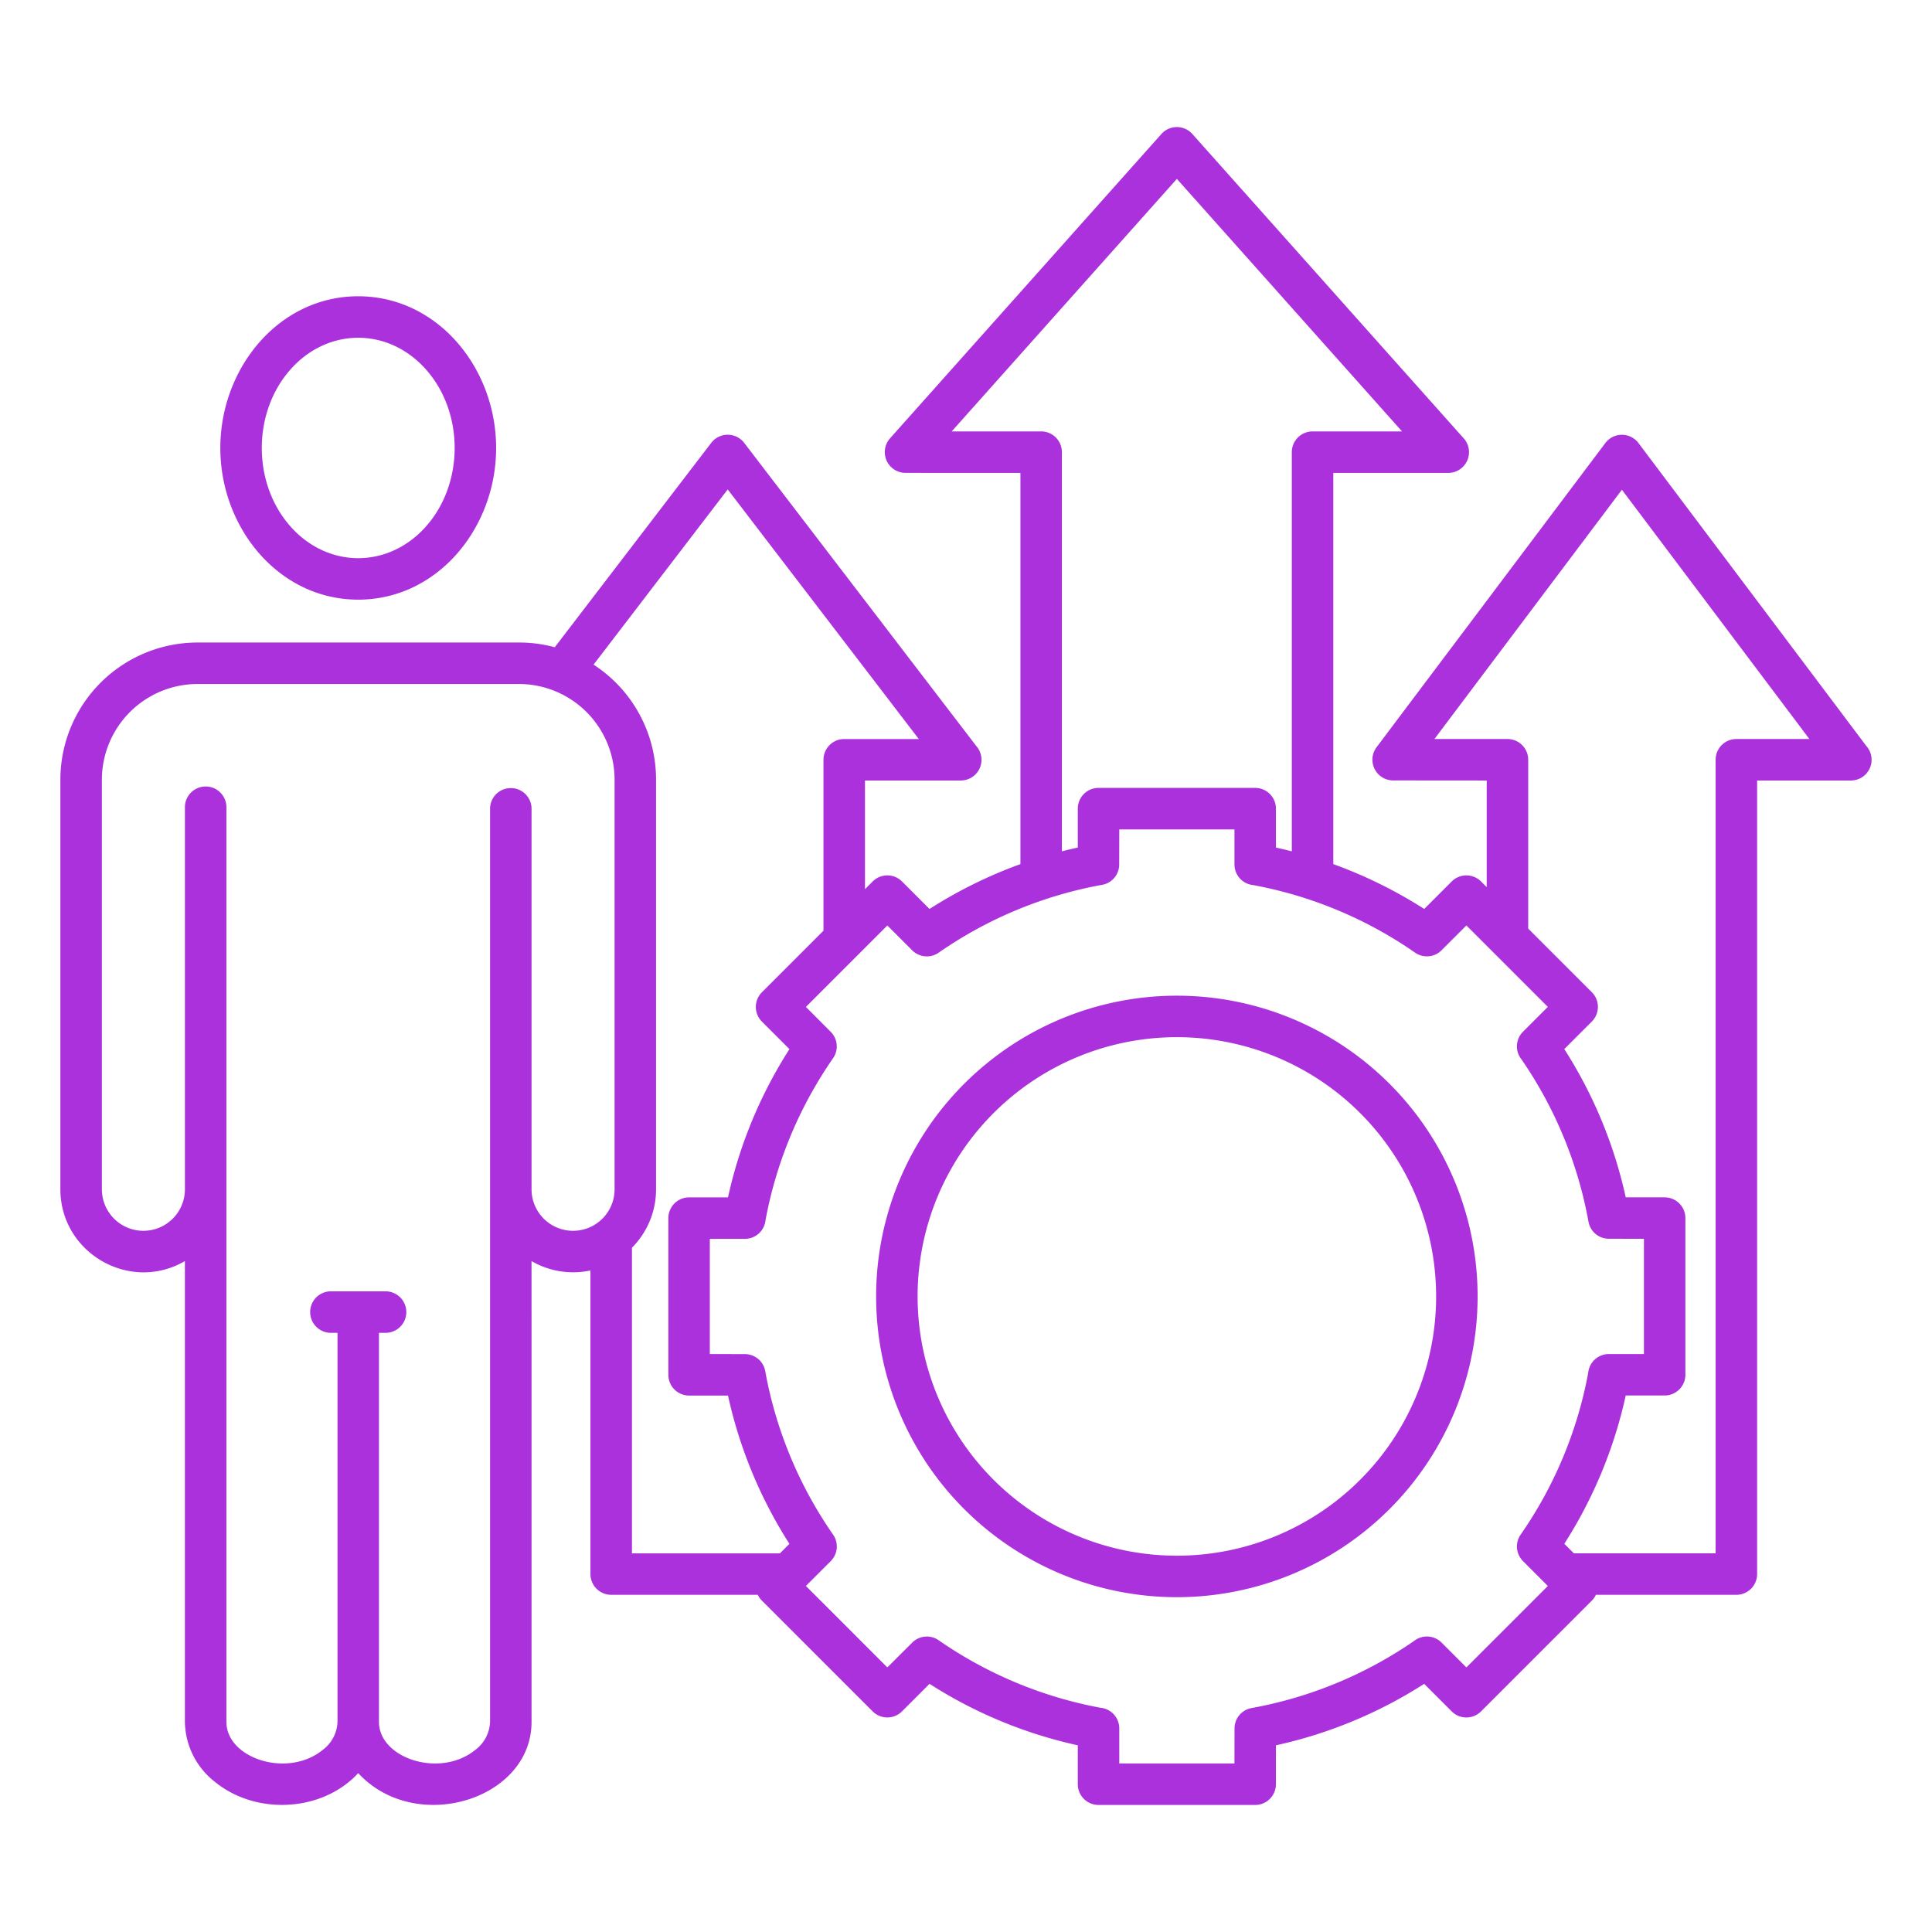 <svg id="Layer_1" viewBox="0 0 512 512" xmlns="http://www.w3.org/2000/svg" data-name="Layer 1" width="300" height="300" version="1.1" xmlns:xlink="http://www.w3.org/1999/xlink" xmlns:svgjs="http://svgjs.dev/svgjs"><g transform="matrix(1,0,0,1,0,0)"><path d="m327.143 219.8h-30.522l-.021 9.294a5.476 5.476 0 0 1 -4.509 5.389 110.32 110.32 0 0 0 -43.157 17.862 5.5 5.5 0 0 1 -7.193-.5l-6.584-6.584-21.584 21.584 6.573 6.595a5.481 5.481 0 0 1 .633 6.988 110.667 110.667 0 0 0 -17.9 42.89 5.5 5.5 0 0 1 -5.473 4.99h-9.294v30.523l9.294.021a5.475 5.475 0 0 1 5.388 4.509 110.348 110.348 0 0 0 17.862 43.156 5.5 5.5 0 0 1 -.5 7.193l-6.584 6.584 21.584 21.584 6.595-6.572a5.481 5.481 0 0 1 6.988-.634 110.645 110.645 0 0 0 42.891 17.9 5.5 5.5 0 0 1 4.99 5.472v9.3h30.522l.021-9.3a5.476 5.476 0 0 1 4.509-5.388 110.632 110.632 0 0 0 43-17.735 5.5 5.5 0 0 1 7.355.377l6.583 6.583 21.585-21.584-6.582-6.586a5.493 5.493 0 0 1 -.625-7.018 110.35 110.35 0 0 0 17.9-42.869 5.5 5.5 0 0 1 5.473-4.99h9.294v-30.534l-9.3-.02a5.476 5.476 0 0 1 -5.388-4.509 110.65 110.65 0 0 0 -17.734-42.995 5.5 5.5 0 0 1 .376-7.355l6.584-6.584-21.584-21.584-6.587 6.582a5.493 5.493 0 0 1 -7.017.625 110.332 110.332 0 0 0 -42.869-17.9 5.5 5.5 0 0 1 -4.991-5.472v-9.288zm33.322 75.184a68.707 68.707 0 1 1 -97.166 0 68.71 68.71 0 0 1 97.166 0zm-48.583-31.115a79.7 79.7 0 1 1 -79.7 79.7 79.7 79.7 0 0 1 79.7-79.7zm30.467-38.254q-2.091-.539-4.214-1v-10.315a5.5 5.5 0 0 0 -5.5-5.5h-41.51a5.5 5.5 0 0 0 -5.5 5.5v10.31q-2.123.465-4.214 1v-105.783a5.5 5.5 0 0 0 -5.5-5.5h-23.701l59.672-66.922 59.672 66.922h-23.709a5.5 5.5 0 0 0 -5.5 5.5v105.787zm74.737 186.029-2.526-2.526a120.922 120.922 0 0 0 16.277-39.3h10.307a5.5 5.5 0 0 0 5.5-5.5v-41.51a5.5 5.5 0 0 0 -5.5-5.5h-10.307a120.62 120.62 0 0 0 -16.285-39.289l7.3-7.3a5.5 5.5 0 0 0 0-7.772l-16.862-16.861v-44.739a5.5 5.5 0 0 0 -5.5-5.5h-19.35l49.683-66.063 49.685 66.063h-19.351a5.5 5.5 0 0 0 -5.5 5.5v210.3zm-243.222-205.085a36.323 36.323 0 0 0 -16.564-30.422l35.55-46.436 50.642 66.15h-19.762a5.5 5.5 0 0 0 -5.5 5.5v45.291l-16.318 16.318a5.5 5.5 0 0 0 0 7.771l7.3 7.3a120.62 120.62 0 0 0 -16.285 39.289h-10.307a5.5 5.5 0 0 0 -5.5 5.5v41.515a5.5 5.5 0 0 0 5.5 5.5h10.306a120.946 120.946 0 0 0 16.278 39.3l-2.526 2.526h-39.208v-81a21.925 21.925 0 0 0 6.394-15.473zm-73.434 249.77c0 9.659 16.213 15.015 25.544 7.4a9.709 9.709 0 0 0 3.9-7.4v-242.192a5.5 5.5 0 0 1 10.992 0v101.036a11 11 0 0 0 22.006 0v-108.614a25.381 25.381 0 0 0 -25.293-25.293h-85.289a25.381 25.381 0 0 0 -25.29 25.293v108.614a11 11 0 0 0 22.007 0v-101.036a5.5 5.5 0 1 1 10.992 0v242.192c0 9.658 16.213 15.016 25.544 7.4a9.706 9.706 0 0 0 3.9-7.4v-103.117h-1.943a5.5 5.5 0 0 1 0-10.993h14.874a5.5 5.5 0 0 1 0 10.993h-1.944zm40.435-108.614v108.614c0 20.673-30.763 30.035-45.931 13.569-9.5 10.312-27.056 11.227-37.953 2.334a20.532 20.532 0 0 1 -7.981-15.903v-122.129c-14.617 8.5-33-2.182-33-19.03v-108.611a36.378 36.378 0 0 1 36.29-36.285h85.288a36.035 36.035 0 0 1 9.442 1.252l41.413-54.094a5.5 5.5 0 0 1 8.777-.079l61.525 80.366a5.494 5.494 0 0 1 -4.128 9.124h-25.381v28.8l2.045-2.046a5.5 5.5 0 0 1 7.772 0l7.288 7.288a121.4 121.4 0 0 1 24.091-11.885v-103.676l-30.467-.008a5.5 5.5 0 0 1 -4.1-9.138l71.881-80.614a5.5 5.5 0 0 1 8.247-.053l71.75 80.468a5.5 5.5 0 0 1 -3.923 9.345h-30.469v103.676a121.431 121.431 0 0 1 24.092 11.884l7.288-7.288a5.5 5.5 0 0 1 7.771 0l1.5 1.5v-28.253l-24.838-.021a5.5 5.5 0 0 1 -4.379-8.759l60.6-80.578a5.5 5.5 0 0 1 8.826-.089l60.372 80.273a5.492 5.492 0 0 1 -4.084 9.174h-24.835v210.3a5.5 5.5 0 0 1 -5.5 5.5h-37.221a5.477 5.477 0 0 1 -1.085 1.541l-29.356 29.356a5.5 5.5 0 0 1 -7.771 0l-7.3-7.3a120.625 120.625 0 0 1 -39.29 16.285v10.307a5.5 5.5 0 0 1 -5.5 5.5h-41.506a5.5 5.5 0 0 1 -5.5-5.5v-10.311a120.634 120.634 0 0 1 -39.29-16.285l-7.3 7.3a5.5 5.5 0 0 1 -7.771 0l-29.356-29.356a5.477 5.477 0 0 1 -1.085-1.541h-38.849a5.5 5.5 0 0 1 -5.5-5.5v-80.46a21.9 21.9 0 0 1 -15.613-2.477v13.513zm-28.054-249.888c-9.922-11.09-25.832-11.089-35.754 0-10.239 11.444-10.239 30.336 0 41.78 9.922 11.089 25.832 11.09 35.754 0 10.239-11.445 10.24-30.335 0-41.78zm-17.877-19.311c-21.019 0-36.546 19-36.546 40.2s15.527 40.2 36.546 40.2 36.546-19 36.546-40.2-15.527-40.2-36.546-40.2z" fill-rule="evenodd" fill="#ab31dc" fill-opacity="1" data-original-color="#000000ff" stroke="none" stroke-opacity="1"/></g></svg>
